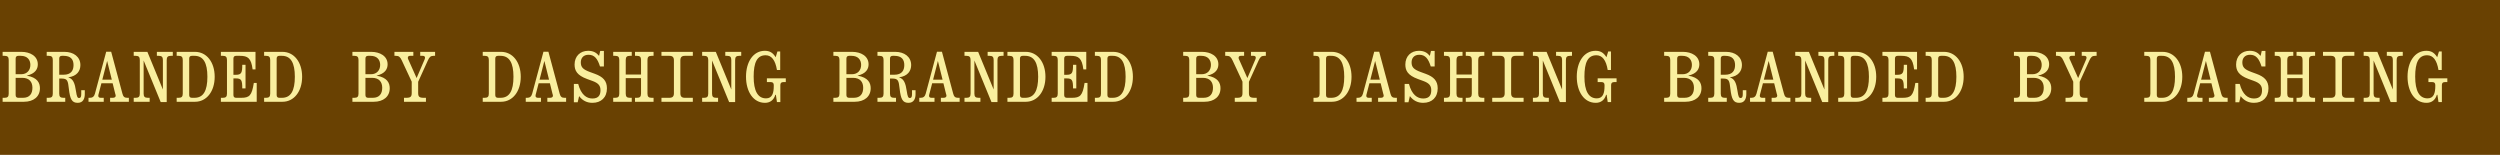 <svg width="565" height="35" viewBox="0 0 565 35" fill="none" xmlns="http://www.w3.org/2000/svg">
<rect width="565" height="35" fill="#694102"/>
<path d="M0.592 11.72H4.864C6.768 11.72 8.544 12.648 8.544 14.536C8.544 15.576 8 16.648 6.032 17.096C8.48 17.496 9.024 18.776 9.024 19.944C9.024 21.816 7.616 23 5.408 23H0.592V22.104H1.024C1.712 22.104 1.968 21.848 1.968 21.16V13.56C1.968 12.872 1.712 12.616 1.024 12.616H0.592V11.72ZM4.16 12.616C3.744 12.616 3.536 12.824 3.536 13.24V16.776H4.768C6.128 16.776 6.864 15.848 6.864 14.664C6.864 13.56 6.208 12.616 4.688 12.616H4.16ZM4.16 22.104H5.2C6.72 22.104 7.328 21.144 7.328 19.832C7.328 18.536 6.624 17.592 5.04 17.592H3.536V21.48C3.536 21.896 3.744 22.104 4.16 22.104ZM13.386 21.16C13.386 21.848 13.642 22.104 14.33 22.104H14.746V23H10.554V22.104H10.986C11.674 22.104 11.93 21.848 11.93 21.16V13.56C11.93 12.872 11.674 12.616 10.986 12.616H10.554V11.72H14.602C16.634 11.72 18.17 12.84 18.17 14.712C18.17 16.008 17.402 17.224 15.418 17.48C16.554 17.816 16.922 18.84 17.178 20.616C17.354 21.816 17.498 22.152 17.882 22.152C18.234 22.152 18.362 21.88 18.362 21.256V20.392H19.162V21.256C19.162 22.232 18.826 23.24 17.562 23.24C16.25 23.24 15.834 22.424 15.562 20.072C15.354 18.264 15.274 17.752 13.914 17.752H13.386V21.16ZM14.01 12.616C13.594 12.616 13.386 12.824 13.386 13.24V16.888H14.378C16.042 16.888 16.618 15.944 16.618 14.712C16.618 13.48 16.042 12.616 14.378 12.616H14.01ZM27.668 21.16C27.843 21.832 28.116 22.104 28.739 22.104H29.123V23H24.884V22.104H25.412C25.843 22.104 26.148 21.992 26.148 21.624C26.148 21.496 26.084 21.336 26.035 21.16L25.459 18.824H22.916L22.308 21.16C22.259 21.336 22.212 21.512 22.212 21.656C22.212 22.008 22.468 22.104 22.82 22.104H23.444V23H20.003V22.104H20.323C20.899 22.104 21.284 21.832 21.459 21.16L24.003 11.688H25.123L27.668 21.16ZM23.123 18.008H25.267L24.212 13.768L23.123 18.008ZM36.813 13.56C36.813 12.872 36.557 12.616 35.869 12.616H35.453V11.72H39.053V12.616H38.621C37.933 12.616 37.677 12.872 37.677 13.56V23.064H36.317L32.461 13.672V21.16C32.461 21.848 32.717 22.104 33.405 22.104H33.821V23H30.221V22.104H30.653C31.341 22.104 31.597 21.848 31.597 21.16V13.56C31.597 12.872 31.341 12.616 30.653 12.616H30.221V11.72H33.309L36.813 20.232V13.56ZM39.927 11.72H44.087C46.647 11.72 48.519 13.992 48.519 17.352C48.519 20.712 46.647 23 44.087 23H39.927V22.104H40.359C41.047 22.104 41.303 21.848 41.303 21.16V13.56C41.303 12.872 41.047 12.616 40.359 12.616H39.927V11.72ZM43.383 12.616C42.967 12.616 42.759 12.824 42.759 13.24V21.48C42.759 21.896 42.967 22.104 43.383 22.104H43.959C45.959 22.104 46.871 20.52 46.871 17.352C46.871 14.184 45.943 12.616 43.943 12.616H43.383ZM49.921 11.72H57.745V15.688H57.089C56.769 13.144 56.017 12.616 54.209 12.616H53.377C52.961 12.616 52.753 12.824 52.753 13.24V16.904H53.297C54.561 16.904 54.753 16.44 54.753 14.648H55.489V19.976H54.753C54.753 18.12 54.561 17.72 53.297 17.72H52.753V21.48C52.753 21.896 52.961 22.104 53.377 22.104H54.497C56.369 22.104 56.913 21.608 57.361 18.744H58.017V23H49.921V22.104H50.353C51.041 22.104 51.297 21.848 51.297 21.16V13.56C51.297 12.872 51.041 12.616 50.353 12.616H49.921V11.72ZM59.691 11.72H63.85C66.41 11.72 68.282 13.992 68.282 17.352C68.282 20.712 66.41 23 63.85 23H59.691V22.104H60.123C60.81 22.104 61.066 21.848 61.066 21.16V13.56C61.066 12.872 60.81 12.616 60.123 12.616H59.691V11.72ZM63.147 12.616C62.73 12.616 62.523 12.824 62.523 13.24V21.48C62.523 21.896 62.73 22.104 63.147 22.104H63.722C65.722 22.104 66.635 20.52 66.635 17.352C66.635 14.184 65.707 12.616 63.706 12.616H63.147ZM79.646 11.72H83.918C85.822 11.72 87.598 12.648 87.598 14.536C87.598 15.576 87.054 16.648 85.086 17.096C87.534 17.496 88.078 18.776 88.078 19.944C88.078 21.816 86.67 23 84.462 23H79.646V22.104H80.078C80.766 22.104 81.022 21.848 81.022 21.16V13.56C81.022 12.872 80.766 12.616 80.078 12.616H79.646V11.72ZM83.214 12.616C82.798 12.616 82.59 12.824 82.59 13.24V16.776H83.822C85.182 16.776 85.918 15.848 85.918 14.664C85.918 13.56 85.262 12.616 83.742 12.616H83.214ZM83.214 22.104H84.254C85.774 22.104 86.382 21.144 86.382 19.832C86.382 18.536 85.678 17.592 84.094 17.592H82.59V21.48C82.59 21.896 82.798 22.104 83.214 22.104ZM94.504 21C94.504 21.848 94.76 22.104 95.768 22.104H96.264V23H91.304V22.104H91.784C92.792 22.104 93.048 21.848 93.048 21V18.456L90.808 13.656C90.44 12.872 90.152 12.616 89.464 12.616H89.144V11.72H93.416V12.616H92.664C92.344 12.616 92.168 12.792 92.168 13.064C92.168 13.272 92.296 13.48 92.376 13.656L94.152 17.64L95.864 13.656C95.944 13.464 96.056 13.256 96.056 13.08C96.056 12.792 95.928 12.616 95.512 12.616H94.968V11.72H98.328V12.616H97.992C97.32 12.616 97.048 12.888 96.696 13.656L94.504 18.488V21ZM109.099 11.72H113.259C115.819 11.72 117.691 13.992 117.691 17.352C117.691 20.712 115.819 23 113.259 23H109.099V22.104H109.531C110.219 22.104 110.475 21.848 110.475 21.16V13.56C110.475 12.872 110.219 12.616 109.531 12.616H109.099V11.72ZM112.555 12.616C112.139 12.616 111.931 12.824 111.931 13.24V21.48C111.931 21.896 112.139 22.104 112.555 22.104H113.131C115.131 22.104 116.043 20.52 116.043 17.352C116.043 14.184 115.115 12.616 113.115 12.616H112.555ZM126.485 21.16C126.661 21.832 126.933 22.104 127.557 22.104H127.941V23H123.701V22.104H124.229C124.661 22.104 124.965 21.992 124.965 21.624C124.965 21.496 124.901 21.336 124.853 21.16L124.277 18.824H121.733L121.125 21.16C121.077 21.336 121.029 21.512 121.029 21.656C121.029 22.008 121.285 22.104 121.637 22.104H122.261V23H118.821V22.104H119.141C119.717 22.104 120.101 21.832 120.277 21.16L122.821 11.688H123.941L126.485 21.16ZM121.941 18.008H124.085L123.029 13.768L121.941 18.008ZM137.167 19.96C137.167 22.024 135.855 23.24 133.887 23.24C132.591 23.24 131.615 22.696 130.879 21.72L130.559 23.112H129.695V18.968H130.671C131.311 21.4 132.559 22.264 133.887 22.264C135.327 22.264 135.711 21.416 135.711 20.392C135.711 19.352 135.231 18.776 133.855 18.28L132.671 17.848C130.399 17.016 129.855 15.944 129.855 14.584C129.855 12.712 131.119 11.48 132.927 11.48C134.127 11.48 134.831 11.944 135.391 12.632L135.647 11.512H136.479V15.016H135.599C135.055 13.288 134.367 12.376 133.007 12.376C131.775 12.376 131.263 13.208 131.263 14.088C131.263 15.176 131.743 15.688 133.295 16.264L134.431 16.68C136.287 17.352 137.167 18.28 137.167 19.96ZM141.416 13.56V16.84H144.872V13.56C144.872 12.872 144.616 12.616 143.928 12.616H143.512V11.72H147.704V12.616H147.272C146.584 12.616 146.328 12.872 146.328 13.56V21.16C146.328 21.848 146.584 22.104 147.272 22.104H147.704V23H143.512V22.104H143.928C144.616 22.104 144.872 21.848 144.872 21.16V17.656H141.416V21.16C141.416 21.848 141.672 22.104 142.36 22.104H142.776V23H138.584V22.104H139.016C139.704 22.104 139.96 21.848 139.96 21.16V13.56C139.96 12.872 139.704 12.616 139.016 12.616H138.584V11.72H142.776V12.616H142.36C141.672 12.616 141.416 12.872 141.416 13.56ZM153.762 13.656V21.064C153.762 21.8 154.066 22.104 154.802 22.104H156.578V23H149.49V22.104H151.266C152.002 22.104 152.306 21.8 152.306 21.064V13.656C152.306 12.92 152.002 12.616 151.266 12.616H149.49V11.72H156.578V12.616H154.802C154.066 12.616 153.762 12.92 153.762 13.656ZM165.276 13.56C165.276 12.872 165.02 12.616 164.332 12.616H163.916V11.72H167.516V12.616H167.084C166.396 12.616 166.14 12.872 166.14 13.56V23.064H164.78L160.924 13.672V21.16C160.924 21.848 161.18 22.104 161.868 22.104H162.284V23H158.684V22.104H159.116C159.804 22.104 160.06 21.848 160.06 21.16V13.56C160.06 12.872 159.804 12.616 159.116 12.616H158.684V11.72H161.772L165.276 20.232V13.56ZM175.59 23.064L175.35 21.432H175.222C174.886 22.568 174.086 23.24 172.886 23.24C170.262 23.24 168.598 20.744 168.598 17.32C168.598 14.008 170.214 11.48 172.854 11.48C173.894 11.48 174.63 11.848 175.302 12.936L175.702 11.624H176.326V15.816H175.59C175.222 13.592 174.374 12.488 173.03 12.488C171.094 12.488 170.326 14.12 170.326 17.32C170.326 20.536 171.254 22.232 173.126 22.232C174.55 22.232 174.87 21 174.87 19.464V19.224C174.87 18.776 174.646 18.552 174.198 18.552H173.318V17.704H177.59V18.552H177.03C176.582 18.552 176.358 18.776 176.358 19.224V23.064H175.59ZM188.345 11.72H192.617C194.521 11.72 196.297 12.648 196.297 14.536C196.297 15.576 195.753 16.648 193.785 17.096C196.233 17.496 196.777 18.776 196.777 19.944C196.777 21.816 195.369 23 193.161 23H188.345V22.104H188.777C189.465 22.104 189.721 21.848 189.721 21.16V13.56C189.721 12.872 189.465 12.616 188.777 12.616H188.345V11.72ZM191.913 12.616C191.497 12.616 191.289 12.824 191.289 13.24V16.776H192.521C193.881 16.776 194.617 15.848 194.617 14.664C194.617 13.56 193.961 12.616 192.441 12.616H191.913ZM191.913 22.104H192.953C194.473 22.104 195.081 21.144 195.081 19.832C195.081 18.536 194.377 17.592 192.793 17.592H191.289V21.48C191.289 21.896 191.497 22.104 191.913 22.104ZM201.139 21.16C201.139 21.848 201.395 22.104 202.083 22.104H202.499V23H198.307V22.104H198.739C199.427 22.104 199.683 21.848 199.683 21.16V13.56C199.683 12.872 199.427 12.616 198.739 12.616H198.307V11.72H202.355C204.387 11.72 205.923 12.84 205.923 14.712C205.923 16.008 205.155 17.224 203.171 17.48C204.307 17.816 204.675 18.84 204.931 20.616C205.107 21.816 205.251 22.152 205.635 22.152C205.987 22.152 206.115 21.88 206.115 21.256V20.392H206.915V21.256C206.915 22.232 206.579 23.24 205.315 23.24C204.003 23.24 203.587 22.424 203.315 20.072C203.107 18.264 203.027 17.752 201.667 17.752H201.139V21.16ZM201.763 12.616C201.347 12.616 201.139 12.824 201.139 13.24V16.888H202.131C203.795 16.888 204.371 15.944 204.371 14.712C204.371 13.48 203.795 12.616 202.131 12.616H201.763ZM215.421 21.16C215.597 21.832 215.869 22.104 216.493 22.104H216.877V23H212.637V22.104H213.165C213.597 22.104 213.901 21.992 213.901 21.624C213.901 21.496 213.837 21.336 213.789 21.16L213.213 18.824H210.669L210.061 21.16C210.013 21.336 209.965 21.512 209.965 21.656C209.965 22.008 210.221 22.104 210.573 22.104H211.197V23H207.757V22.104H208.077C208.653 22.104 209.037 21.832 209.213 21.16L211.757 11.688H212.877L215.421 21.16ZM210.877 18.008H213.021L211.965 13.768L210.877 18.008ZM224.566 13.56C224.566 12.872 224.31 12.616 223.622 12.616H223.206V11.72H226.806V12.616H226.374C225.686 12.616 225.43 12.872 225.43 13.56V23.064H224.07L220.214 13.672V21.16C220.214 21.848 220.47 22.104 221.158 22.104H221.574V23H217.974V22.104H218.406C219.094 22.104 219.35 21.848 219.35 21.16V13.56C219.35 12.872 219.094 12.616 218.406 12.616H217.974V11.72H221.062L224.566 20.232V13.56ZM227.68 11.72H231.84C234.4 11.72 236.272 13.992 236.272 17.352C236.272 20.712 234.4 23 231.84 23H227.68V22.104H228.112C228.8 22.104 229.056 21.848 229.056 21.16V13.56C229.056 12.872 228.8 12.616 228.112 12.616H227.68V11.72ZM231.136 12.616C230.72 12.616 230.512 12.824 230.512 13.24V21.48C230.512 21.896 230.72 22.104 231.136 22.104H231.712C233.712 22.104 234.624 20.52 234.624 17.352C234.624 14.184 233.696 12.616 231.696 12.616H231.136ZM237.674 11.72H245.498V15.688H244.842C244.522 13.144 243.77 12.616 241.962 12.616H241.13C240.714 12.616 240.506 12.824 240.506 13.24V16.904H241.05C242.314 16.904 242.506 16.44 242.506 14.648H243.242V19.976H242.506C242.506 18.12 242.314 17.72 241.05 17.72H240.506V21.48C240.506 21.896 240.714 22.104 241.13 22.104H242.25C244.122 22.104 244.666 21.608 245.114 18.744H245.77V23H237.674V22.104H238.106C238.794 22.104 239.05 21.848 239.05 21.16V13.56C239.05 12.872 238.794 12.616 238.106 12.616H237.674V11.72ZM247.444 11.72H251.604C254.164 11.72 256.036 13.992 256.036 17.352C256.036 20.712 254.164 23 251.604 23H247.444V22.104H247.876C248.564 22.104 248.82 21.848 248.82 21.16V13.56C248.82 12.872 248.564 12.616 247.876 12.616H247.444V11.72ZM250.9 12.616C250.484 12.616 250.276 12.824 250.276 13.24V21.48C250.276 21.896 250.484 22.104 250.9 22.104H251.476C253.476 22.104 254.388 20.52 254.388 17.352C254.388 14.184 253.46 12.616 251.46 12.616H250.9ZM267.399 11.72H271.671C273.575 11.72 275.351 12.648 275.351 14.536C275.351 15.576 274.807 16.648 272.839 17.096C275.287 17.496 275.831 18.776 275.831 19.944C275.831 21.816 274.423 23 272.215 23H267.399V22.104H267.831C268.519 22.104 268.775 21.848 268.775 21.16V13.56C268.775 12.872 268.519 12.616 267.831 12.616H267.399V11.72ZM270.967 12.616C270.551 12.616 270.343 12.824 270.343 13.24V16.776H271.575C272.935 16.776 273.671 15.848 273.671 14.664C273.671 13.56 273.015 12.616 271.495 12.616H270.967ZM270.967 22.104H272.007C273.527 22.104 274.135 21.144 274.135 19.832C274.135 18.536 273.431 17.592 271.847 17.592H270.343V21.48C270.343 21.896 270.551 22.104 270.967 22.104ZM282.257 21C282.257 21.848 282.513 22.104 283.521 22.104H284.017V23H279.057V22.104H279.537C280.545 22.104 280.801 21.848 280.801 21V18.456L278.561 13.656C278.193 12.872 277.905 12.616 277.217 12.616H276.897V11.72H281.169V12.616H280.417C280.097 12.616 279.921 12.792 279.921 13.064C279.921 13.272 280.049 13.48 280.129 13.656L281.905 17.64L283.617 13.656C283.697 13.464 283.809 13.256 283.809 13.08C283.809 12.792 283.681 12.616 283.265 12.616H282.721V11.72H286.081V12.616H285.745C285.073 12.616 284.801 12.888 284.449 13.656L282.257 18.488V21ZM296.853 11.72H301.013C303.573 11.72 305.445 13.992 305.445 17.352C305.445 20.712 303.573 23 301.013 23H296.853V22.104H297.285C297.973 22.104 298.229 21.848 298.229 21.16V13.56C298.229 12.872 297.973 12.616 297.285 12.616H296.853V11.72ZM300.309 12.616C299.893 12.616 299.685 12.824 299.685 13.24V21.48C299.685 21.896 299.893 22.104 300.309 22.104H300.885C302.885 22.104 303.797 20.52 303.797 17.352C303.797 14.184 302.869 12.616 300.869 12.616H300.309ZM314.238 21.16C314.414 21.832 314.686 22.104 315.31 22.104H315.694V23H311.454V22.104H311.982C312.414 22.104 312.718 21.992 312.718 21.624C312.718 21.496 312.654 21.336 312.606 21.16L312.03 18.824H309.486L308.878 21.16C308.83 21.336 308.782 21.512 308.782 21.656C308.782 22.008 309.038 22.104 309.39 22.104H310.014V23H306.574V22.104H306.894C307.47 22.104 307.854 21.832 308.03 21.16L310.574 11.688H311.694L314.238 21.16ZM309.694 18.008H311.838L310.782 13.768L309.694 18.008ZM324.92 19.96C324.92 22.024 323.608 23.24 321.64 23.24C320.344 23.24 319.368 22.696 318.632 21.72L318.312 23.112H317.448V18.968H318.424C319.064 21.4 320.312 22.264 321.64 22.264C323.08 22.264 323.464 21.416 323.464 20.392C323.464 19.352 322.984 18.776 321.608 18.28L320.424 17.848C318.152 17.016 317.608 15.944 317.608 14.584C317.608 12.712 318.872 11.48 320.68 11.48C321.88 11.48 322.584 11.944 323.144 12.632L323.4 11.512H324.232V15.016H323.352C322.808 13.288 322.12 12.376 320.76 12.376C319.528 12.376 319.016 13.208 319.016 14.088C319.016 15.176 319.496 15.688 321.048 16.264L322.184 16.68C324.04 17.352 324.92 18.28 324.92 19.96ZM329.17 13.56V16.84H332.626V13.56C332.626 12.872 332.37 12.616 331.682 12.616H331.266V11.72H335.458V12.616H335.026C334.338 12.616 334.082 12.872 334.082 13.56V21.16C334.082 21.848 334.338 22.104 335.026 22.104H335.458V23H331.266V22.104H331.682C332.37 22.104 332.626 21.848 332.626 21.16V17.656H329.17V21.16C329.17 21.848 329.426 22.104 330.114 22.104H330.53V23H326.338V22.104H326.77C327.458 22.104 327.714 21.848 327.714 21.16V13.56C327.714 12.872 327.458 12.616 326.77 12.616H326.338V11.72H330.53V12.616H330.114C329.426 12.616 329.17 12.872 329.17 13.56ZM341.515 13.656V21.064C341.515 21.8 341.819 22.104 342.555 22.104H344.331V23H337.243V22.104H339.019C339.755 22.104 340.059 21.8 340.059 21.064V13.656C340.059 12.92 339.755 12.616 339.019 12.616H337.243V11.72H344.331V12.616H342.555C341.819 12.616 341.515 12.92 341.515 13.656ZM353.029 13.56C353.029 12.872 352.773 12.616 352.085 12.616H351.669V11.72H355.269V12.616H354.837C354.149 12.616 353.893 12.872 353.893 13.56V23.064H352.533L348.677 13.672V21.16C348.677 21.848 348.933 22.104 349.621 22.104H350.037V23H346.437V22.104H346.869C347.557 22.104 347.813 21.848 347.813 21.16V13.56C347.813 12.872 347.557 12.616 346.869 12.616H346.437V11.72H349.525L353.029 20.232V13.56ZM363.343 23.064L363.103 21.432H362.975C362.639 22.568 361.839 23.24 360.639 23.24C358.015 23.24 356.351 20.744 356.351 17.32C356.351 14.008 357.967 11.48 360.607 11.48C361.647 11.48 362.383 11.848 363.055 12.936L363.455 11.624H364.079V15.816H363.343C362.975 13.592 362.127 12.488 360.783 12.488C358.847 12.488 358.079 14.12 358.079 17.32C358.079 20.536 359.007 22.232 360.879 22.232C362.303 22.232 362.623 21 362.623 19.464V19.224C362.623 18.776 362.399 18.552 361.951 18.552H361.071V17.704H365.343V18.552H364.783C364.335 18.552 364.111 18.776 364.111 19.224V23.064H363.343ZM376.099 11.72H380.371C382.275 11.72 384.051 12.648 384.051 14.536C384.051 15.576 383.507 16.648 381.539 17.096C383.987 17.496 384.531 18.776 384.531 19.944C384.531 21.816 383.123 23 380.915 23H376.099V22.104H376.531C377.219 22.104 377.475 21.848 377.475 21.16V13.56C377.475 12.872 377.219 12.616 376.531 12.616H376.099V11.72ZM379.667 12.616C379.251 12.616 379.043 12.824 379.043 13.24V16.776H380.275C381.635 16.776 382.371 15.848 382.371 14.664C382.371 13.56 381.715 12.616 380.195 12.616H379.667ZM379.667 22.104H380.707C382.227 22.104 382.835 21.144 382.835 19.832C382.835 18.536 382.131 17.592 380.547 17.592H379.043V21.48C379.043 21.896 379.251 22.104 379.667 22.104ZM388.892 21.16C388.892 21.848 389.148 22.104 389.836 22.104H390.252V23H386.06V22.104H386.492C387.18 22.104 387.436 21.848 387.436 21.16V13.56C387.436 12.872 387.18 12.616 386.492 12.616H386.06V11.72H390.108C392.14 11.72 393.676 12.84 393.676 14.712C393.676 16.008 392.908 17.224 390.924 17.48C392.06 17.816 392.428 18.84 392.684 20.616C392.86 21.816 393.004 22.152 393.388 22.152C393.74 22.152 393.868 21.88 393.868 21.256V20.392H394.668V21.256C394.668 22.232 394.332 23.24 393.068 23.24C391.756 23.24 391.34 22.424 391.068 20.072C390.86 18.264 390.78 17.752 389.42 17.752H388.892V21.16ZM389.516 12.616C389.1 12.616 388.892 12.824 388.892 13.24V16.888H389.884C391.548 16.888 392.124 15.944 392.124 14.712C392.124 13.48 391.548 12.616 389.884 12.616H389.516ZM403.174 21.16C403.35 21.832 403.622 22.104 404.246 22.104H404.63V23H400.39V22.104H400.918C401.35 22.104 401.654 21.992 401.654 21.624C401.654 21.496 401.59 21.336 401.542 21.16L400.966 18.824H398.422L397.814 21.16C397.766 21.336 397.718 21.512 397.718 21.656C397.718 22.008 397.974 22.104 398.326 22.104H398.95V23H395.51V22.104H395.83C396.406 22.104 396.79 21.832 396.966 21.16L399.51 11.688H400.63L403.174 21.16ZM398.63 18.008H400.774L399.718 13.768L398.63 18.008ZM412.32 13.56C412.32 12.872 412.064 12.616 411.376 12.616H410.96V11.72H414.56V12.616H414.128C413.44 12.616 413.184 12.872 413.184 13.56V23.064H411.824L407.968 13.672V21.16C407.968 21.848 408.224 22.104 408.912 22.104H409.328V23H405.728V22.104H406.16C406.848 22.104 407.104 21.848 407.104 21.16V13.56C407.104 12.872 406.848 12.616 406.16 12.616H405.728V11.72H408.816L412.32 20.232V13.56ZM415.434 11.72H419.594C422.154 11.72 424.026 13.992 424.026 17.352C424.026 20.712 422.154 23 419.594 23H415.434V22.104H415.866C416.554 22.104 416.81 21.848 416.81 21.16V13.56C416.81 12.872 416.554 12.616 415.866 12.616H415.434V11.72ZM418.89 12.616C418.474 12.616 418.266 12.824 418.266 13.24V21.48C418.266 21.896 418.474 22.104 418.89 22.104H419.466C421.466 22.104 422.378 20.52 422.378 17.352C422.378 14.184 421.45 12.616 419.45 12.616H418.89ZM425.427 11.72H433.251V15.688H432.595C432.275 13.144 431.523 12.616 429.715 12.616H428.883C428.467 12.616 428.259 12.824 428.259 13.24V16.904H428.803C430.067 16.904 430.259 16.44 430.259 14.648H430.995V19.976H430.259C430.259 18.12 430.067 17.72 428.803 17.72H428.259V21.48C428.259 21.896 428.467 22.104 428.883 22.104H430.003C431.875 22.104 432.419 21.608 432.867 18.744H433.523V23H425.427V22.104H425.859C426.547 22.104 426.803 21.848 426.803 21.16V13.56C426.803 12.872 426.547 12.616 425.859 12.616H425.427V11.72ZM435.197 11.72H439.357C441.917 11.72 443.789 13.992 443.789 17.352C443.789 20.712 441.917 23 439.357 23H435.197V22.104H435.629C436.317 22.104 436.573 21.848 436.573 21.16V13.56C436.573 12.872 436.317 12.616 435.629 12.616H435.197V11.72ZM438.653 12.616C438.237 12.616 438.029 12.824 438.029 13.24V21.48C438.029 21.896 438.237 22.104 438.653 22.104H439.229C441.229 22.104 442.141 20.52 442.141 17.352C442.141 14.184 441.213 12.616 439.213 12.616H438.653ZM455.152 11.72H459.424C461.328 11.72 463.104 12.648 463.104 14.536C463.104 15.576 462.56 16.648 460.592 17.096C463.04 17.496 463.584 18.776 463.584 19.944C463.584 21.816 462.176 23 459.968 23H455.152V22.104H455.584C456.272 22.104 456.528 21.848 456.528 21.16V13.56C456.528 12.872 456.272 12.616 455.584 12.616H455.152V11.72ZM458.72 12.616C458.304 12.616 458.096 12.824 458.096 13.24V16.776H459.328C460.688 16.776 461.424 15.848 461.424 14.664C461.424 13.56 460.768 12.616 459.248 12.616H458.72ZM458.72 22.104H459.76C461.28 22.104 461.888 21.144 461.888 19.832C461.888 18.536 461.184 17.592 459.6 17.592H458.096V21.48C458.096 21.896 458.304 22.104 458.72 22.104ZM470.01 21C470.01 21.848 470.266 22.104 471.274 22.104H471.77V23H466.81V22.104H467.29C468.298 22.104 468.554 21.848 468.554 21V18.456L466.314 13.656C465.946 12.872 465.658 12.616 464.97 12.616H464.65V11.72H468.922V12.616H468.17C467.85 12.616 467.674 12.792 467.674 13.064C467.674 13.272 467.802 13.48 467.882 13.656L469.658 17.64L471.37 13.656C471.45 13.464 471.562 13.256 471.562 13.08C471.562 12.792 471.434 12.616 471.018 12.616H470.474V11.72H473.834V12.616H473.498C472.826 12.616 472.554 12.888 472.202 13.656L470.01 18.488V21ZM484.606 11.72H488.766C491.326 11.72 493.198 13.992 493.198 17.352C493.198 20.712 491.326 23 488.766 23H484.606V22.104H485.038C485.726 22.104 485.982 21.848 485.982 21.16V13.56C485.982 12.872 485.726 12.616 485.038 12.616H484.606V11.72ZM488.062 12.616C487.646 12.616 487.438 12.824 487.438 13.24V21.48C487.438 21.896 487.646 22.104 488.062 22.104H488.638C490.638 22.104 491.55 20.52 491.55 17.352C491.55 14.184 490.622 12.616 488.622 12.616H488.062ZM501.991 21.16C502.167 21.832 502.439 22.104 503.063 22.104H503.447V23H499.207V22.104H499.735C500.167 22.104 500.471 21.992 500.471 21.624C500.471 21.496 500.407 21.336 500.359 21.16L499.783 18.824H497.239L496.631 21.16C496.583 21.336 496.535 21.512 496.535 21.656C496.535 22.008 496.791 22.104 497.143 22.104H497.767V23H494.327V22.104H494.647C495.223 22.104 495.607 21.832 495.783 21.16L498.327 11.688H499.447L501.991 21.16ZM497.447 18.008H499.591L498.535 13.768L497.447 18.008ZM512.673 19.96C512.673 22.024 511.361 23.24 509.393 23.24C508.097 23.24 507.121 22.696 506.385 21.72L506.065 23.112H505.201V18.968H506.177C506.817 21.4 508.065 22.264 509.393 22.264C510.833 22.264 511.217 21.416 511.217 20.392C511.217 19.352 510.737 18.776 509.361 18.28L508.177 17.848C505.905 17.016 505.361 15.944 505.361 14.584C505.361 12.712 506.625 11.48 508.433 11.48C509.633 11.48 510.337 11.944 510.897 12.632L511.153 11.512H511.985V15.016H511.105C510.561 13.288 509.873 12.376 508.513 12.376C507.281 12.376 506.769 13.208 506.769 14.088C506.769 15.176 507.249 15.688 508.801 16.264L509.937 16.68C511.793 17.352 512.673 18.28 512.673 19.96ZM516.923 13.56V16.84H520.379V13.56C520.379 12.872 520.123 12.616 519.435 12.616H519.019V11.72H523.211V12.616H522.779C522.091 12.616 521.835 12.872 521.835 13.56V21.16C521.835 21.848 522.091 22.104 522.779 22.104H523.211V23H519.019V22.104H519.435C520.123 22.104 520.379 21.848 520.379 21.16V17.656H516.923V21.16C516.923 21.848 517.179 22.104 517.867 22.104H518.283V23H514.091V22.104H514.523C515.211 22.104 515.467 21.848 515.467 21.16V13.56C515.467 12.872 515.211 12.616 514.523 12.616H514.091V11.72H518.283V12.616H517.867C517.179 12.616 516.923 12.872 516.923 13.56ZM529.269 13.656V21.064C529.269 21.8 529.573 22.104 530.309 22.104H532.085V23H524.997V22.104H526.773C527.509 22.104 527.813 21.8 527.813 21.064V13.656C527.813 12.92 527.509 12.616 526.773 12.616H524.997V11.72H532.085V12.616H530.309C529.573 12.616 529.269 12.92 529.269 13.656ZM540.783 13.56C540.783 12.872 540.527 12.616 539.839 12.616H539.423V11.72H543.023V12.616H542.591C541.903 12.616 541.647 12.872 541.647 13.56V23.064H540.287L536.431 13.672V21.16C536.431 21.848 536.687 22.104 537.375 22.104H537.791V23H534.191V22.104H534.623C535.311 22.104 535.567 21.848 535.567 21.16V13.56C535.567 12.872 535.311 12.616 534.623 12.616H534.191V11.72H537.279L540.783 20.232V13.56ZM551.096 23.064L550.856 21.432H550.728C550.392 22.568 549.592 23.24 548.392 23.24C545.768 23.24 544.104 20.744 544.104 17.32C544.104 14.008 545.72 11.48 548.36 11.48C549.4 11.48 550.136 11.848 550.808 12.936L551.208 11.624H551.832V15.816H551.096C550.728 13.592 549.88 12.488 548.536 12.488C546.6 12.488 545.832 14.12 545.832 17.32C545.832 20.536 546.76 22.232 548.632 22.232C550.056 22.232 550.376 21 550.376 19.464V19.224C550.376 18.776 550.152 18.552 549.704 18.552H548.824V17.704H553.096V18.552H552.536C552.088 18.552 551.864 18.776 551.864 19.224V23.064H551.096Z" fill="#F9EF9F"/>
</svg>
